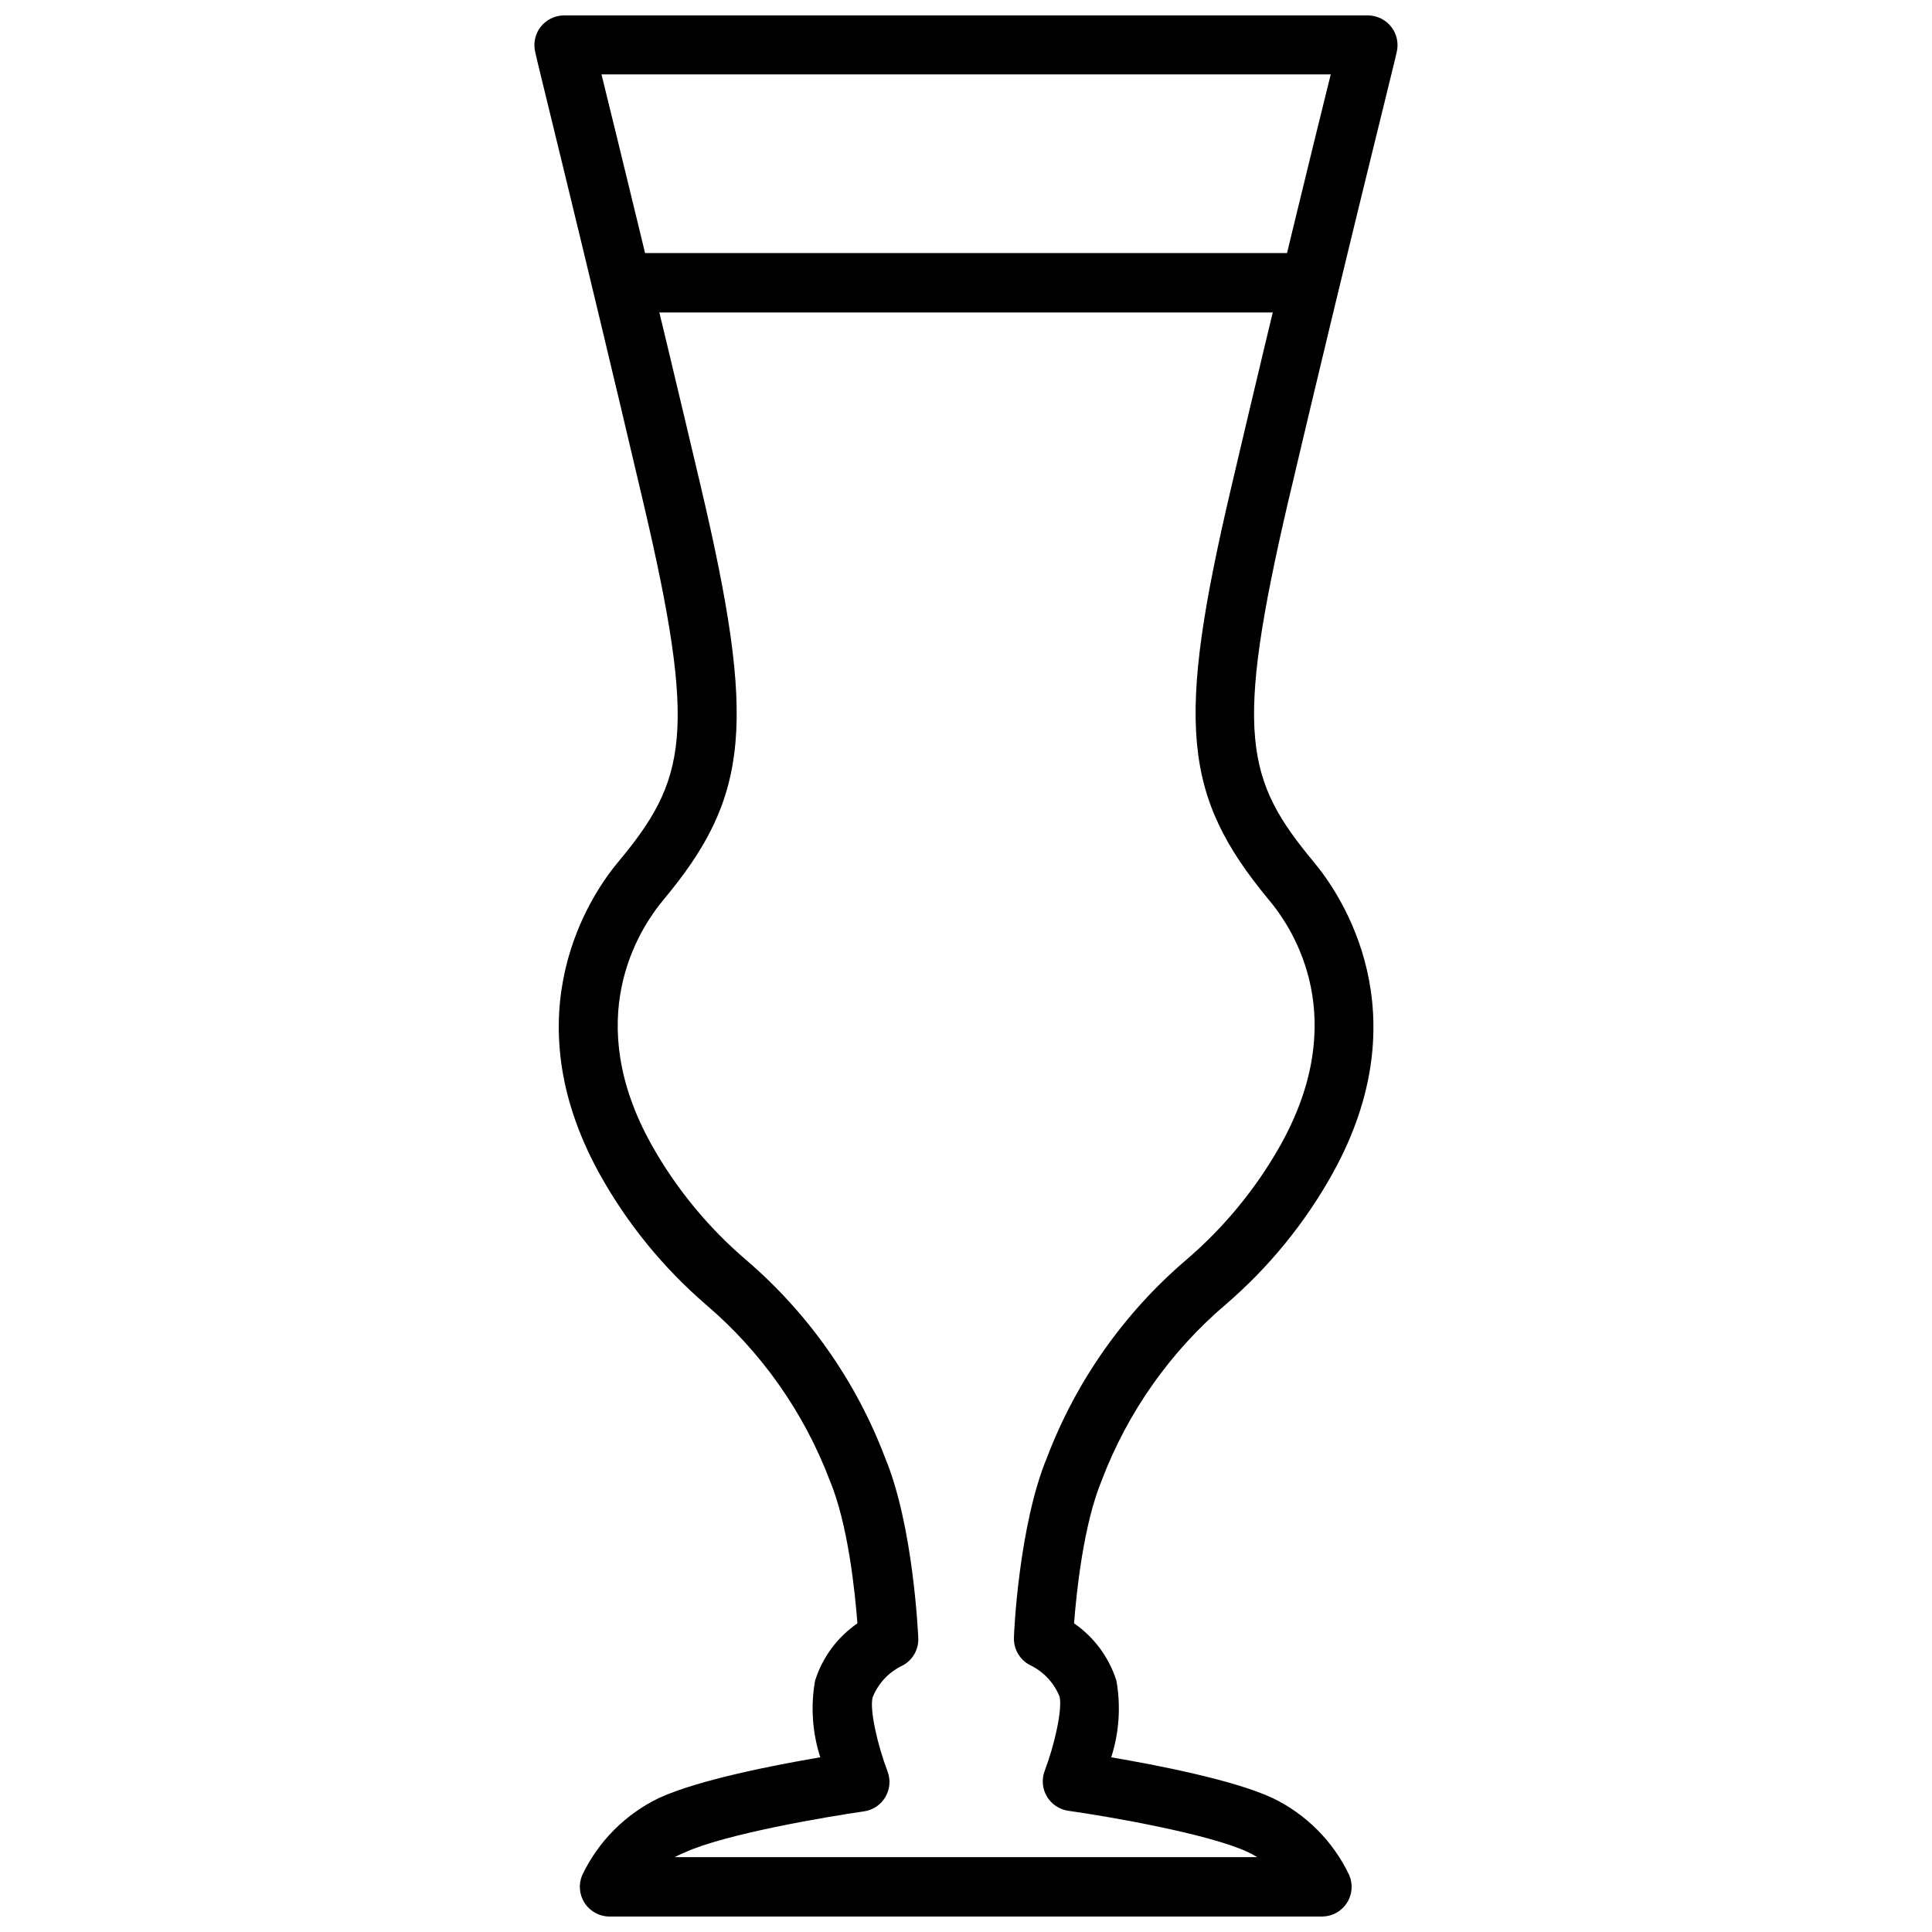 <?xml version="1.0" encoding="UTF-8"?>
<!-- Uploaded to: SVG Repo, www.svgrepo.com, Generator: SVG Repo Mixer Tools -->
<svg width="800px" height="800px" version="1.1" viewBox="144 144 512 512" xmlns="http://www.w3.org/2000/svg">
 <defs>
  <clipPath id="a">
   <path d="m285 148.09h230v503.81h-230z"/>
  </clipPath>
 </defs>
 <g clip-path="url(#a)">
  <path d="m494.46 651.9h-188.93c-2.641 0-5.102-1.324-6.559-3.527-1.457-2.199-1.715-4.984-0.684-7.414 4.242-8.949 11.426-16.172 20.348-20.469 10.391-4.801 30.82-8.777 42.746-10.785v0.004c-2.109-6.559-2.582-13.531-1.379-20.312 1.949-6.168 5.894-11.516 11.219-15.191-0.629-8.344-2.481-26.293-7.32-37.863-6.852-18.07-18.156-34.113-32.867-46.645-11.34-9.789-20.867-21.5-28.141-34.598-23.617-42.746-2.242-74.113 4.922-82.656 18.105-21.727 21.098-33.969 6.574-95.684-16.18-68.918-28.539-118.39-28.539-118.91-0.578-2.328-0.059-4.793 1.402-6.695 1.465-1.898 3.715-3.027 6.113-3.066h213.25c2.398 0.039 4.648 1.168 6.113 3.066 1.465 1.902 1.98 4.367 1.406 6.695 0 0.512-12.477 49.988-28.695 118.83-14.406 61.754-11.375 73.996 6.731 95.762 7.164 8.582 28.695 39.949 4.922 82.656-7.312 13.105-16.879 24.82-28.262 34.598-14.711 12.531-26.016 28.574-32.867 46.645-4.801 11.57-6.691 29.52-7.32 37.863 5.324 3.676 9.27 9.023 11.219 15.191 1.203 6.781 0.73 13.754-1.379 20.312 11.809 2.008 32.355 5.945 42.746 10.785v-0.004c8.922 4.297 16.105 11.52 20.348 20.469 1.023 2.41 0.777 5.172-0.648 7.367-1.43 2.195-3.856 3.535-6.477 3.574zm-171.53-15.742h154.25c-0.824-0.512-1.68-0.973-2.559-1.379-10.629-4.922-37.902-9.566-47.508-10.902-2.367-0.336-4.457-1.73-5.676-3.789-1.215-2.059-1.43-4.562-0.582-6.801 2.559-6.691 4.762-16.375 3.938-19.68-1.441-3.578-4.144-6.508-7.598-8.227-2.852-1.352-4.621-4.281-4.488-7.438 0-1.219 1.301-29.797 8.816-47.824v0.004c7.695-20.156 20.305-38.07 36.684-52.113 10.16-8.66 18.703-19.055 25.23-30.703 18.383-33.062 3.938-56.441-3.266-64.945-22.789-27.551-24.562-46.801-9.84-109.38 12.004-51.168 21.922-91.512 26.332-109.27l-193.26 0.004c4.367 17.75 14.289 58.176 26.332 109.27 14.719 62.582 12.988 82.027-9.84 109.38-7.086 8.5-21.648 31.922-3.266 64.945l-0.004-0.004c6.527 11.648 15.07 22.043 25.23 30.703 16.398 14.086 29.012 32.055 36.684 52.27 7.519 18.027 8.738 46.602 8.816 47.824v-0.004c0.137 3.188-1.668 6.144-4.566 7.481-3.418 1.723-6.09 4.633-7.516 8.188-0.906 3.148 1.301 12.793 3.938 19.68h-0.004c0.852 2.238 0.637 4.738-0.582 6.797-1.219 2.062-3.305 3.457-5.676 3.789-9.605 1.379-36.879 5.984-47.508 10.902-0.902 0.355-1.781 0.762-2.637 1.223z"/>
 </g>
 <path d="m490.53 226.81h-177.12c-4.348 0-7.871-3.523-7.871-7.871s3.523-7.871 7.871-7.871h177.12c4.348 0 7.871 3.523 7.871 7.871s-3.523 7.871-7.871 7.871z"/>
</svg>